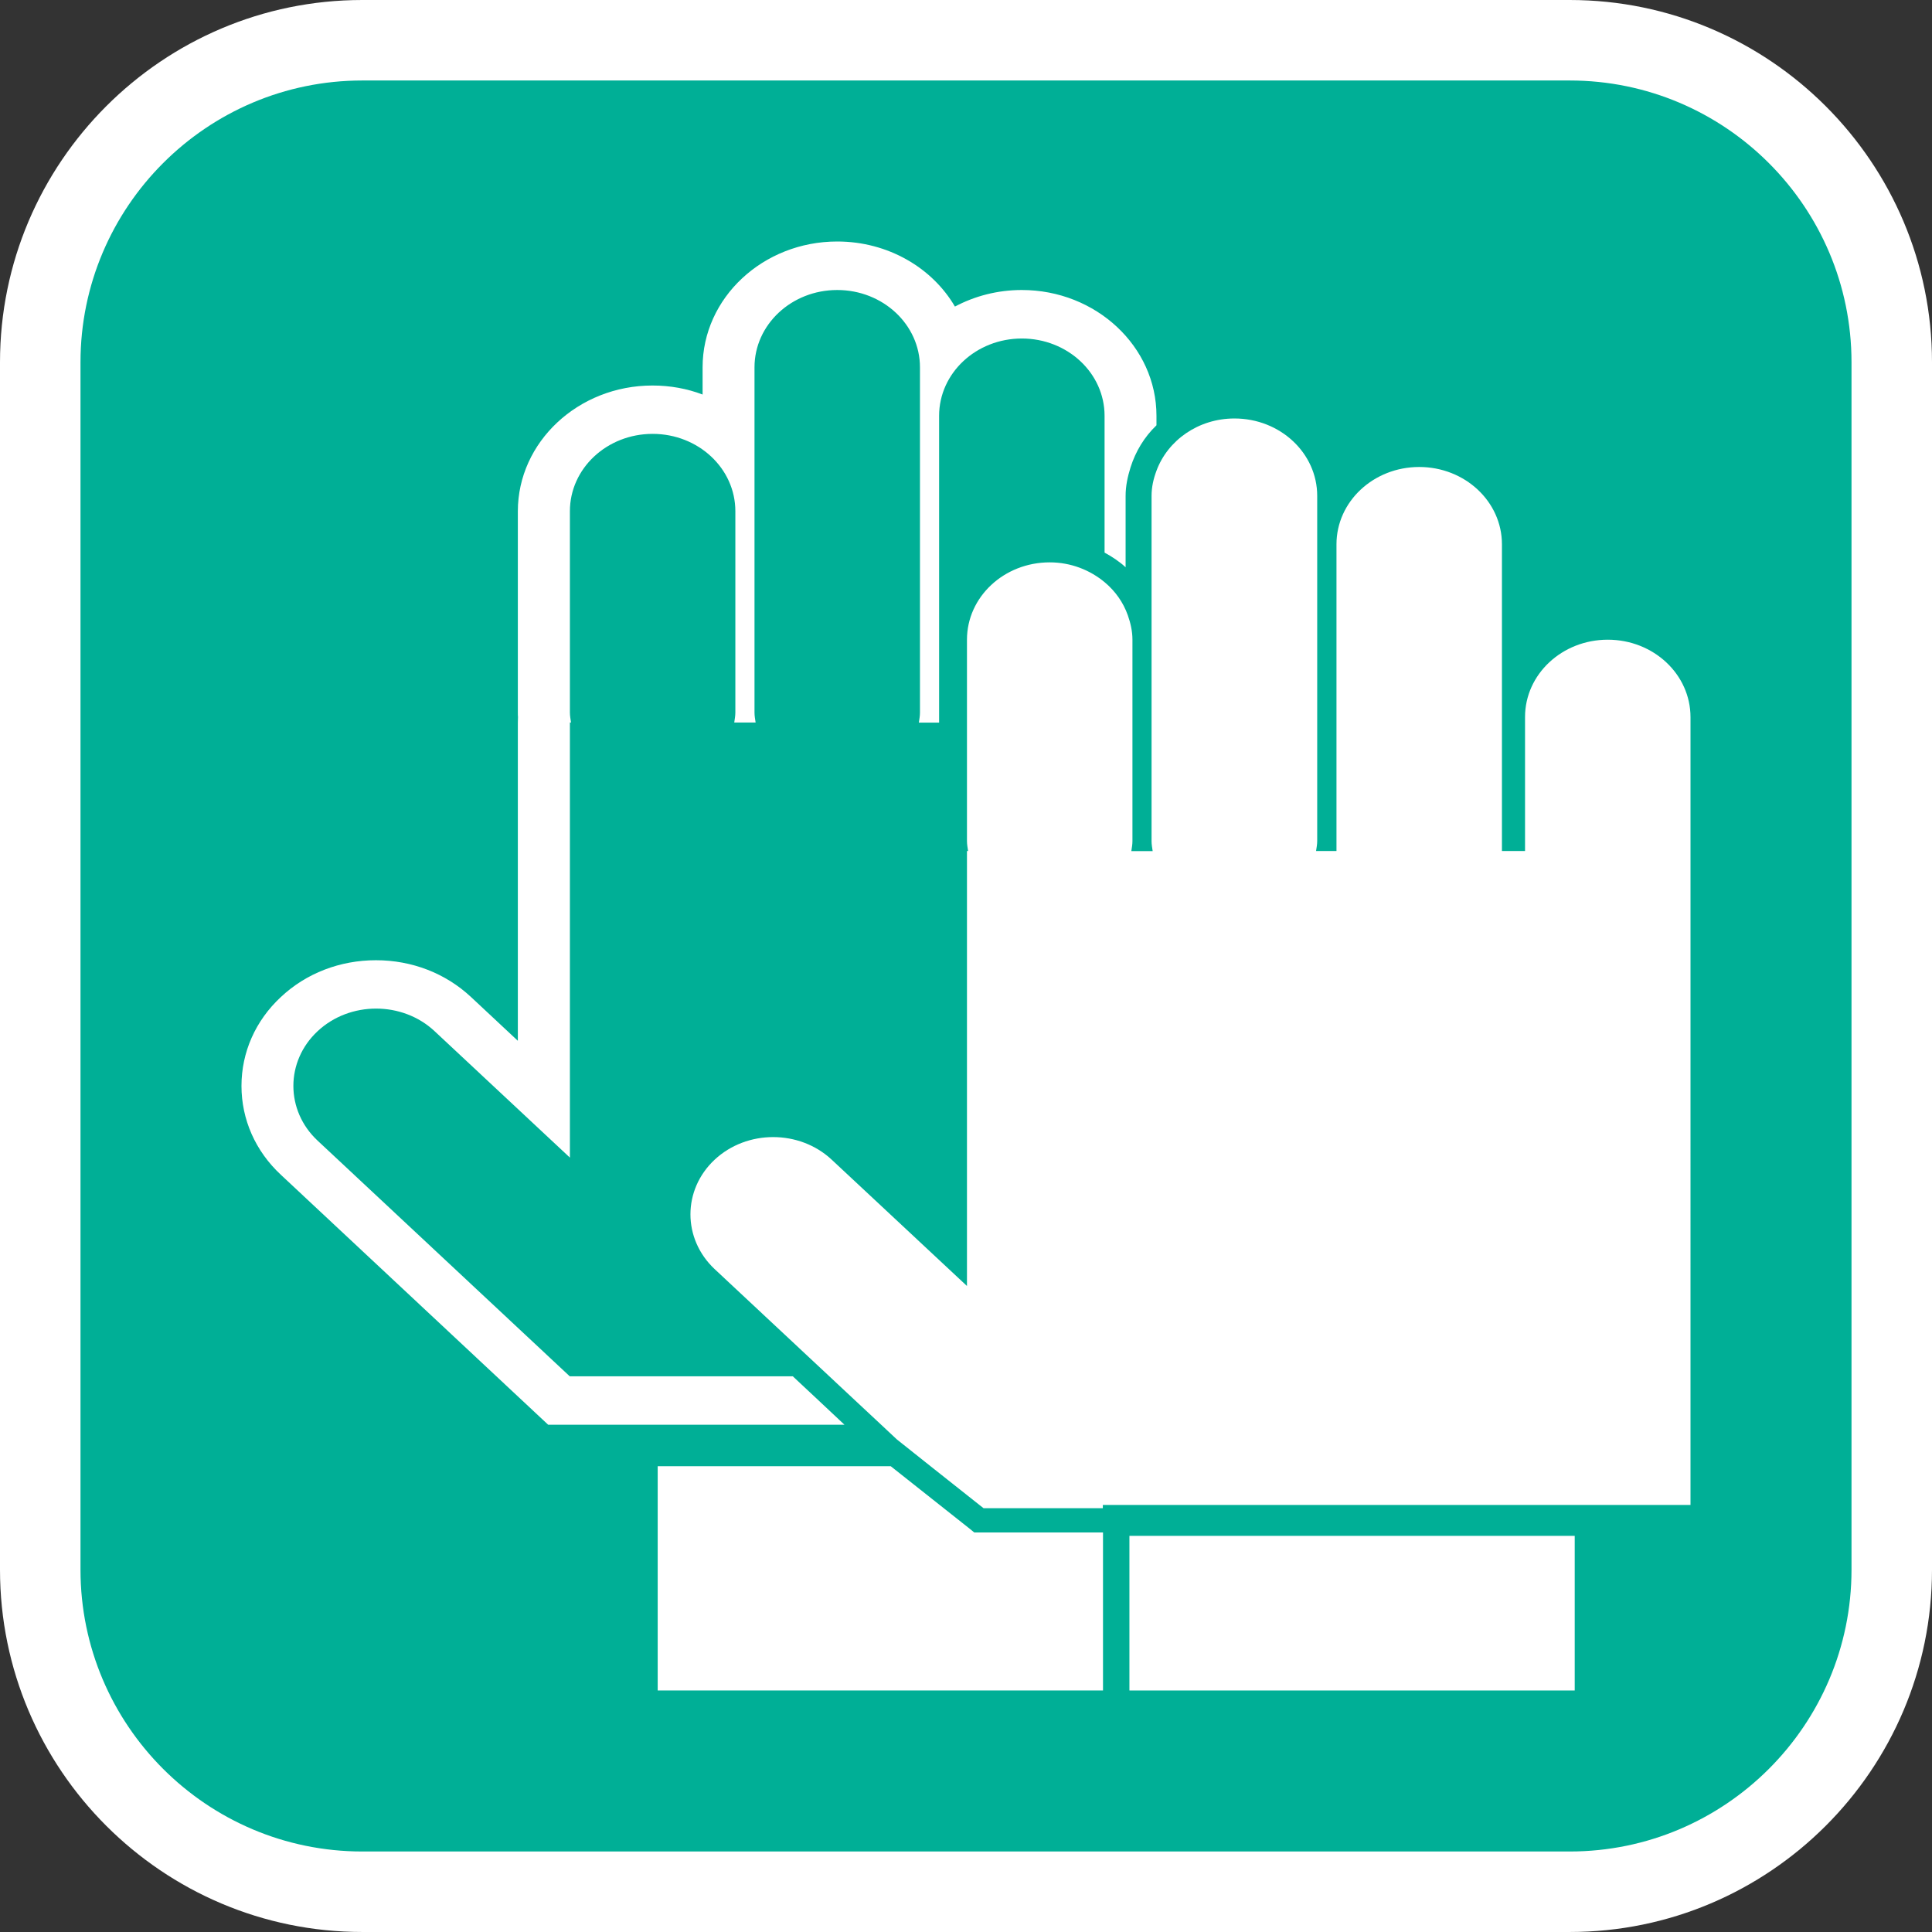 <?xml version="1.0" encoding="utf-8"?>
<!-- Generator: Adobe Illustrator 16.0.0, SVG Export Plug-In . SVG Version: 6.00 Build 0)  -->
<!DOCTYPE svg PUBLIC "-//W3C//DTD SVG 1.1//EN" "http://www.w3.org/Graphics/SVG/1.1/DTD/svg11.dtd">
<svg version="1.1" id="Calque_1" xmlns="http://www.w3.org/2000/svg" xmlns:xlink="http://www.w3.org/1999/xlink" x="0px" y="0px"
	 width="170.079px" height="170.078px" viewBox="0 0 170.079 170.078" enable-background="new 0 0 170.079 170.078"
	 xml:space="preserve">
<rect x="0" y="0" width="170.079" height="170.078" fill="#333333" stroke="none"/>
<g>
	<path fill="#FFFFFF" d="M138.188,0H31.89C14.306,0,0,14.305,0,31.891v106.298c0,17.584,14.304,31.889,31.89,31.889h106.298
		c17.585,0,31.891-14.303,31.891-31.889V31.891C170.079,14.305,155.773,0,138.188,0z"/>
	<path fill="#00AF96" d="M138.188,7.086H31.89c-13.677,0-24.804,11.125-24.804,24.805v106.298c0,13.676,11.125,24.803,24.804,24.803
		h106.298c13.677,0,24.805-11.125,24.805-24.803V31.891C162.993,18.213,151.866,7.086,138.188,7.086z"/>
</g>
<g>
	<g>
		<g>
			<path fill="#FFFFFF" d="M72.074,123.295l-2.282-2.135H50.156l0,0l-22.198-20.748c-2.841-2.655-2.841-6.977,0-9.631
				c1.421-1.33,3.286-1.992,5.152-1.992c1.865,0,3.732,0.662,5.152,1.992l11.908,11.127V63.604h0.098
				c-0.043-0.288-0.098-0.574-0.098-0.874V45.003c0-3.763,3.258-6.808,7.282-6.808c4.024,0,7.283,3.045,7.283,6.808V62.73
				c0,0.299-0.056,0.586-0.097,0.874h1.881c-0.043-0.288-0.098-0.574-0.098-0.874V32.337c0-3.761,3.258-6.807,7.283-6.807
				c4.023,0,7.283,3.046,7.283,6.807v30.407c0,0.299-0.058,0.585-0.098,0.871h1.783v-27.01c0-3.761,3.259-6.805,7.283-6.805
				c4.023,0,7.283,3.044,7.283,6.805v12.042c0.668,0.363,1.295,0.781,1.852,1.289v-6.287c0-0.873,0.182-1.693,0.432-2.499
				c0.445-1.406,1.211-2.681,2.285-3.71v-0.835c0-6.103-5.32-11.075-11.852-11.075c-2.145,0-4.15,0.534-5.89,1.458
				c-1.992-3.41-5.892-5.728-10.361-5.728c-6.532,0-11.853,4.959-11.853,11.077v2.395c-1.364-0.52-2.853-0.794-4.413-0.794
				c-6.532,0-11.851,4.973-11.851,11.077v17.729c0,0.13,0,0.259,0.013,0.376l-0.013,0.494v28.01l-4.122-3.852
				c-2.244-2.096-5.208-3.24-8.37-3.24c-3.161,0-6.142,1.145-8.37,3.24c-2.241,2.083-3.467,4.868-3.467,7.825
				c0,2.952,1.227,5.739,3.467,7.822l22.199,20.759l1.336,1.248h1.894h24.189L72.074,123.295z"/>
			<path fill="#FFFFFF" d="M141.535,56.314c-4.022,0-7.282,3.046-7.282,6.807v11.794h-2.033V47.918c0-3.763-3.258-6.808-7.283-6.808
				c-4.024,0-7.283,3.045-7.283,6.808v0.078v26.919h-1.518h-0.279c0.043-0.288,0.1-0.575,0.1-0.874V50.145v-5.024v-1.471
				c0-3.762-3.26-6.81-7.283-6.81c-3.189,0-5.877,1.928-6.865,4.598c-0.264,0.702-0.434,1.431-0.434,2.212v0.688v2.695v27.022
				c0,0.3,0.056,0.586,0.098,0.872h-1.879c0.041-0.286,0.098-0.571,0.098-0.872V56.314c0-0.755-0.168-1.47-0.406-2.147
				c-0.401-1.134-1.098-2.123-2.031-2.904c-1.296-1.081-2.98-1.757-4.847-1.757c-4.023,0-7.283,3.046-7.283,6.808v17.728
				c0,0.299,0.056,0.586,0.098,0.874h-0.098v38.293L73.217,102.09c-1.421-1.326-3.287-1.989-5.153-1.989
				c-1.866,0-3.731,0.663-5.151,1.989c-2.841,2.658-2.841,6.965,0,9.633l10.097,9.438l2.283,2.135l2.285,2.133l1.378,1.289
				l2.979,2.37l4.288,3.398l0.362,0.284h10.5v-0.284h51.734V93.527V74.927V63.135C148.819,59.36,145.561,56.314,141.535,56.314z"/>
			<rect x="99.426" y="135.205" fill="#FFFFFF" width="39.2" height="13.613"/>
			<polygon fill="#FFFFFF" points="85.401,134.607 78.41,129.072 78.259,129.072 57.898,129.072 57.898,148.818 97.1,148.818 
				97.1,134.905 85.764,134.905 			"/>
		</g>
	</g>
</g>
</svg>
